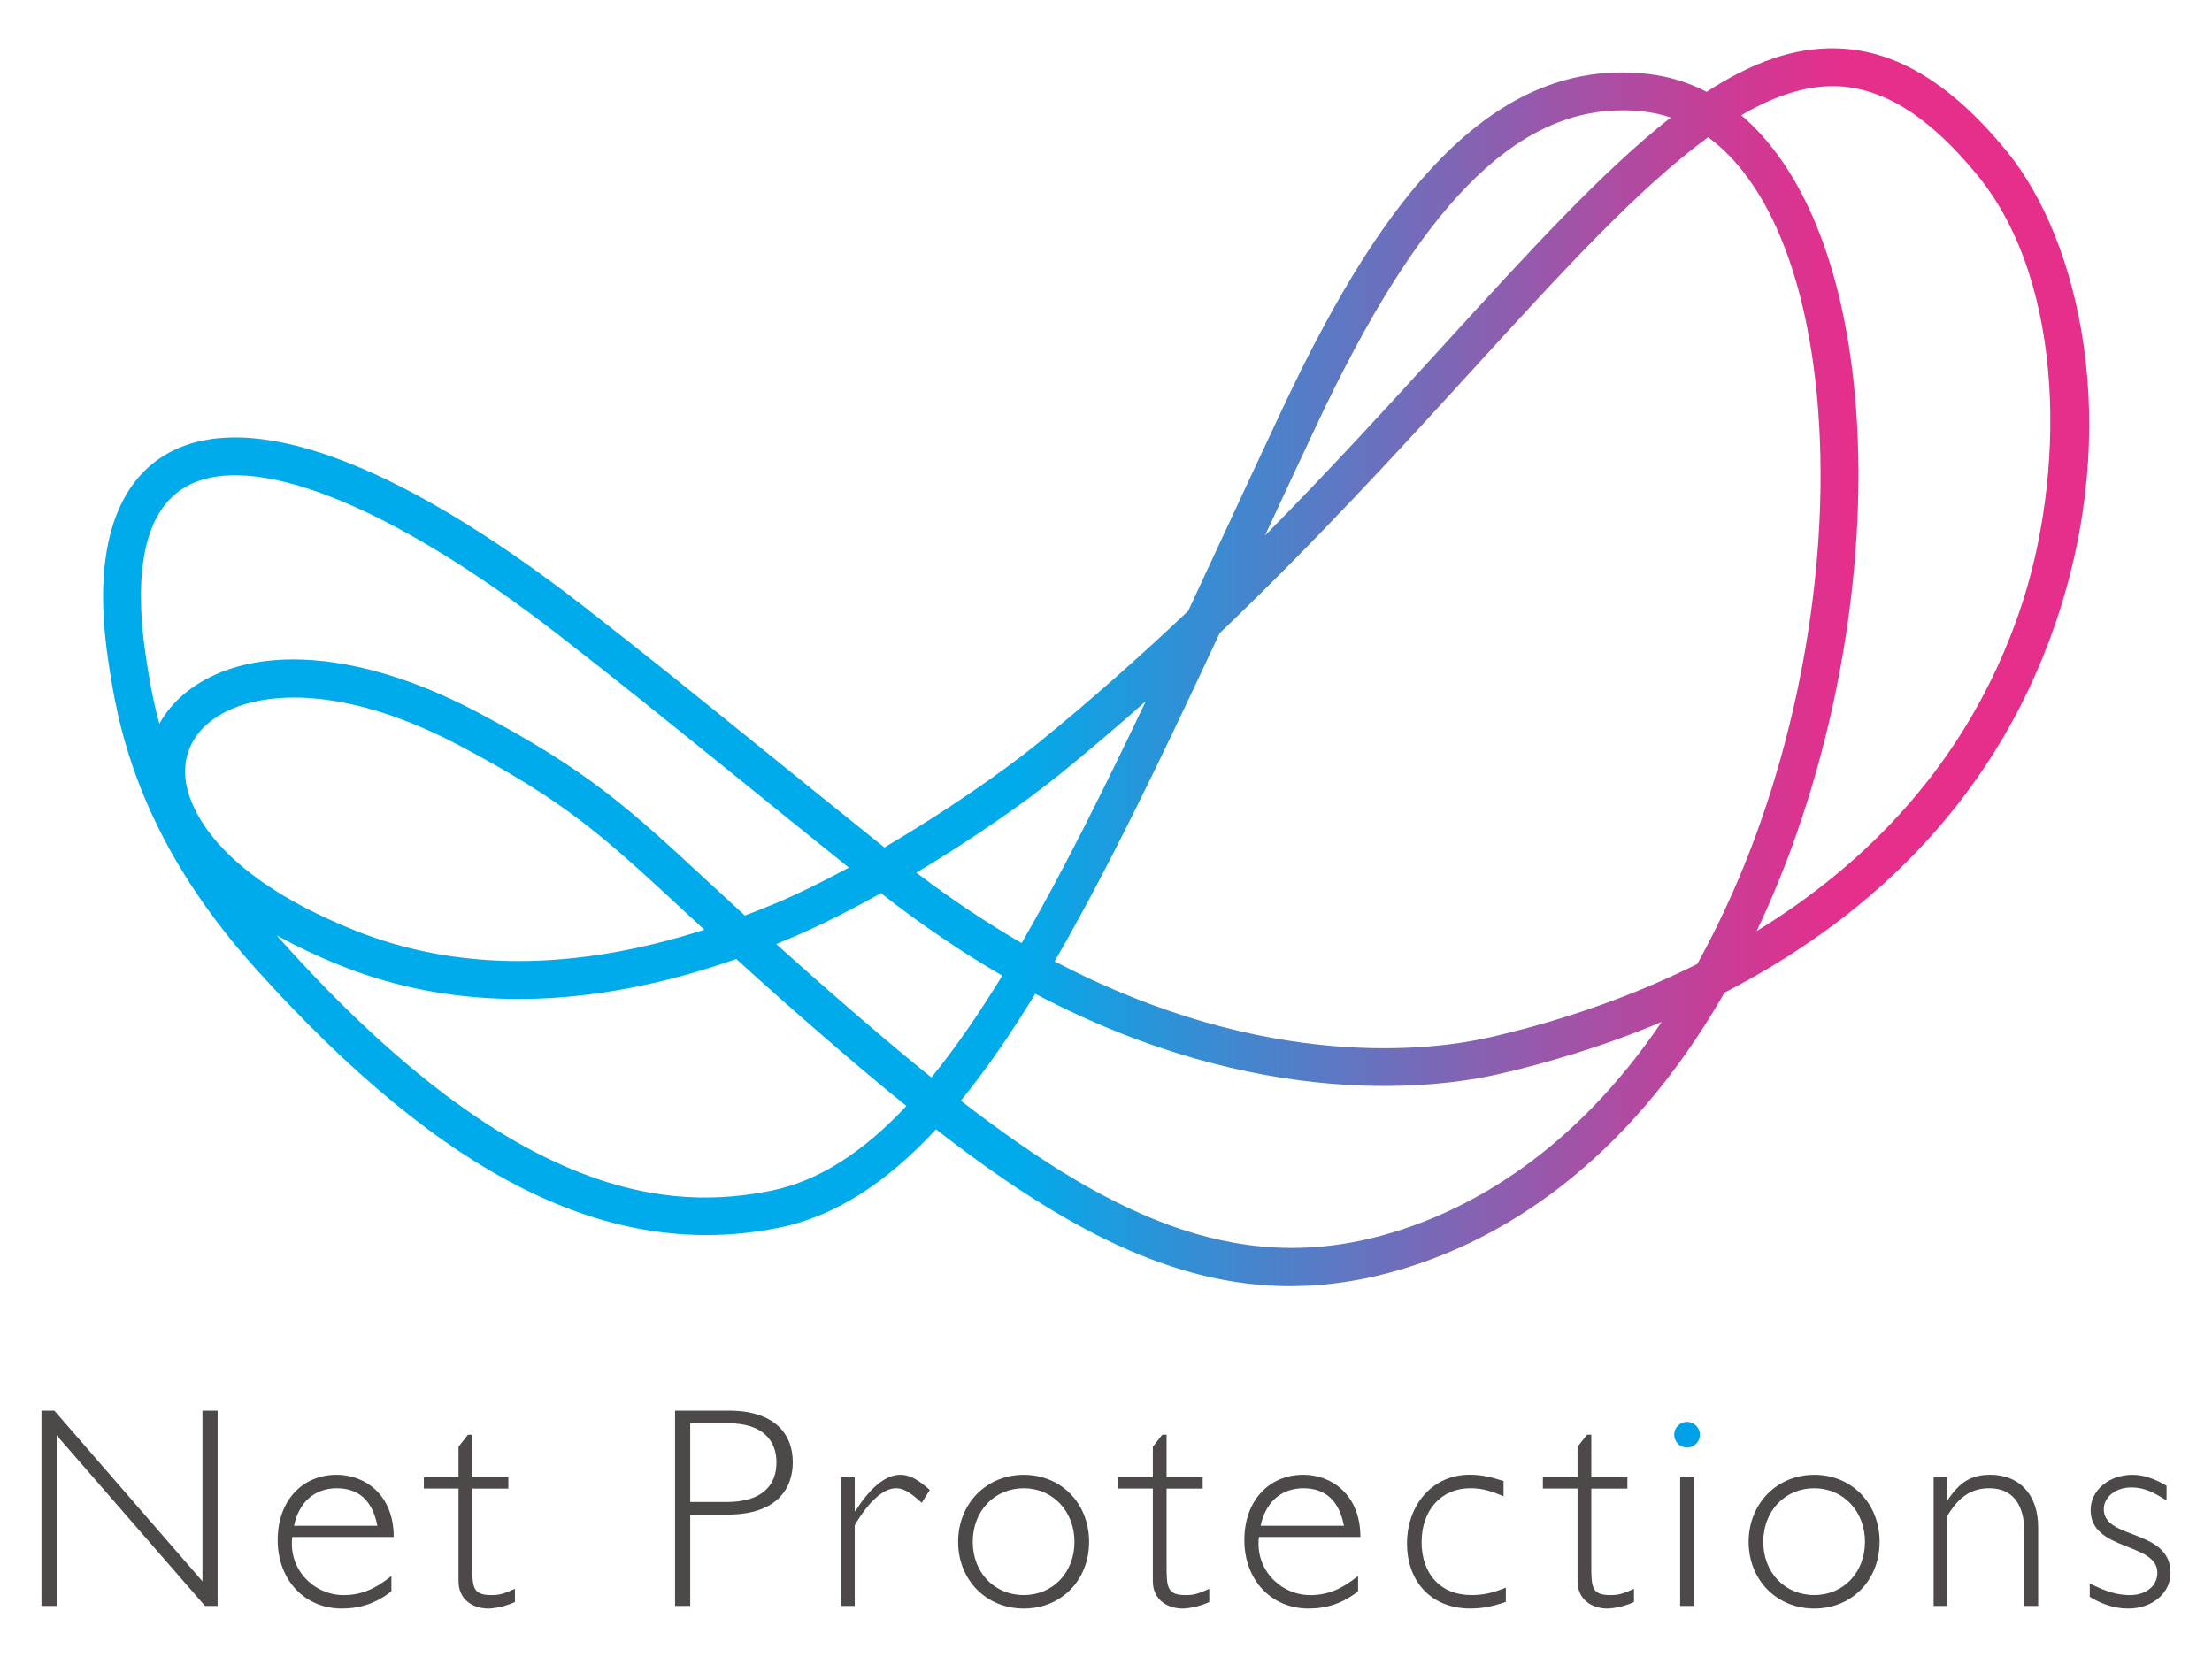 <?xml version="1.0" encoding="UTF-8"?>
<svg id="_レイヤー_1" data-name="レイヤー 1" xmlns="http://www.w3.org/2000/svg" xmlns:xlink="http://www.w3.org/1999/xlink" viewBox="0 0 533.95 400">
  <defs>
    <style>
      .cls-1 {
        fill: #4c4948;
      }

      .cls-2 {
        fill: url(#_新規グラデーションスウォッチ_2);
      }

      .cls-3 {
        fill: #00a0e9;
      }
    </style>
    <linearGradient id="_新規グラデーションスウォッチ_2" data-name="新規グラデーションスウォッチ 2" x1="24.88" y1="161.08" x2="504.31" y2="161.08" gradientUnits="userSpaceOnUse">
      <stop offset=".46" stop-color="#00abeb"/>
      <stop offset=".52" stop-color="#2497db"/>
      <stop offset=".7" stop-color="#8b5fb0"/>
      <stop offset=".82" stop-color="#cc3b95"/>
      <stop offset=".88" stop-color="#e62e8b"/>
    </linearGradient>
  </defs>
  <g>
    <path class="cls-1" d="M52.53,387.72h-3.04l-35.82-41.21v41.21h-3.66v-47.16h3.11l35.75,41.21v-41.21h3.66v47.16Z"/>
    <path class="cls-1" d="M70.55,371.06c-.97,7.95,5.32,14.04,12.38,14.04,4.15,0,7.54-1.38,11.55-4.63v3.73c-3.67,2.84-7.47,4.15-11.96,4.15-8.99,0-15.49-6.92-15.49-16.53s6.02-15.77,14.25-15.77c6.64,0,13.76,4.63,13.76,15.01h-24.48ZM91.09,368.36c-1.18-6.09-4.49-9.06-9.82-9.06s-9.13,3.39-10.3,9.06h20.12Z"/>
    <path class="cls-1" d="M114,356.68h8.71v2.7h-8.71v18.46c0,5.32.07,7.26,4.63,7.26,1.87,0,2.9-.28,5.67-1.52v3.18c-.62.35-1.66.69-2.83,1.04-1.18.28-2.49.55-3.6.55-3.46,0-7.19-1.94-7.19-6.64v-22.34h-8.37v-2.7h8.37v-7.4l2.28-2.9h1.04v10.3Z"/>
    <path class="cls-1" d="M175.95,340.56c11.06,0,15.42,5.67,15.42,12.45,0,6.09-3.53,12.65-15.77,12.65h-8.99v22.06h-3.66v-47.16h13ZM166.62,362.62h8.78c8.78,0,12.03-4.22,12.03-9.54s-3.32-9.47-11.62-9.47h-9.2v19.02Z"/>
    <path class="cls-1" d="M222.5,362.83c-2.97-2.7-4.49-3.53-6.22-3.53-3.04,0-6.57,3.18-9.96,8.92v19.5h-3.32v-31.05h3.32v8.16h.14c3.67-5.81,7.4-8.78,10.86-8.78,2.14,0,4.08.97,7.12,3.66l-1.94,3.11Z"/>
    <path class="cls-1" d="M247.12,388.35c-9.06,0-15.84-6.92-15.84-16.11s6.78-16.18,15.84-16.18,15.77,6.91,15.77,16.18-6.71,16.11-15.77,16.11ZM247.12,359.3c-7.05,0-12.31,5.46-12.31,12.93s5.25,12.86,12.31,12.86,12.24-5.46,12.24-12.86-5.26-12.93-12.24-12.93Z"/>
    <path class="cls-1" d="M281.6,356.68h8.71v2.7h-8.71v18.46c0,5.32.07,7.26,4.63,7.26,1.87,0,2.9-.28,5.67-1.52v3.18c-.62.35-1.66.69-2.83,1.04-1.18.28-2.49.55-3.6.55-3.46,0-7.19-1.94-7.19-6.64v-22.34h-8.37v-2.7h8.37v-7.4l2.28-2.9h1.04v10.3Z"/>
    <path class="cls-1" d="M303.89,371.06c-.97,7.95,5.32,14.04,12.38,14.04,4.15,0,7.54-1.38,11.55-4.63v3.73c-3.67,2.84-7.47,4.15-11.96,4.15-8.99,0-15.49-6.92-15.49-16.53s6.02-15.77,14.25-15.77c6.64,0,13.76,4.63,13.76,15.01h-24.48ZM324.42,368.36c-1.18-6.09-4.49-9.06-9.82-9.06s-9.13,3.39-10.3,9.06h20.12Z"/>
    <path class="cls-1" d="M362.94,361.24c-3.6-1.52-5.46-1.94-8.09-1.94-6.92,0-11.69,5.26-11.69,13s4.63,12.79,11.96,12.79c2.84,0,4.91-.41,8.37-1.8v3.46c-3.53,1.18-5.74,1.59-8.64,1.59-9.13,0-15.21-6.29-15.21-15.7s6.22-16.6,15.07-16.6c2.7,0,4.77.41,8.23,1.52v3.66Z"/>
    <path class="cls-1" d="M384.12,356.68h8.71v2.7h-8.71v18.46c0,5.32.07,7.26,4.63,7.26,1.87,0,2.9-.28,5.67-1.52v3.18c-.62.35-1.66.69-2.83,1.04-1.18.28-2.49.55-3.6.55-3.46,0-7.19-1.94-7.19-6.64v-22.34h-8.37v-2.7h8.37v-7.4l2.28-2.9h1.04v10.3Z"/>
    <path class="cls-1" d="M408.89,387.72h-3.32v-31.05h3.32v31.05Z"/>
    <path class="cls-1" d="M437.94,388.35c-9.06,0-15.84-6.92-15.84-16.11s6.78-16.18,15.84-16.18,15.77,6.91,15.77,16.18-6.71,16.11-15.77,16.11ZM437.94,359.3c-7.05,0-12.31,5.46-12.31,12.93s5.26,12.86,12.31,12.86,12.24-5.46,12.24-12.86-5.26-12.93-12.24-12.93Z"/>
    <path class="cls-1" d="M470.07,362.07h.14c2.9-4.36,5.74-6.02,10.23-6.02,6.64,0,11.55,4.36,11.55,12.72v18.95h-3.32v-17.7c0-6.98-2.97-10.72-8.44-10.72-4.49,0-7.4,2.14-10.16,6.64v21.78h-3.32v-31.05h3.32v5.39Z"/>
    <path class="cls-1" d="M522.98,362.28c-3.46-2.28-5.74-3.18-8.51-3.18-3.73,0-6.64,2.28-6.64,5.26,0,7.47,16.11,4.63,16.11,15.42,0,4.84-4.43,8.57-10.16,8.57-3.18,0-6.15-.9-9.34-2.83v-3.25c4.08,2.07,6.78,2.83,9.75,2.83,3.8,0,6.57-2.21,6.57-5.39,0-7.4-16.11-5.19-16.11-15.14,0-4.77,4.43-8.51,10.03-8.51,2.7,0,5.19.83,8.3,2.63v3.6Z"/>
    <path class="cls-3" d="M410.33,346.37c0,1.71-1.39,3.1-3.1,3.1s-3.1-1.39-3.1-3.1,1.39-3.1,3.1-3.1,3.1,1.39,3.1,3.1Z"/>
  </g>
  <path class="cls-2" d="M311.48,310.51c-28.06,0-54.44-13.72-85.54-37.86-11.85,12.79-24.31,21.05-38.18,23.8-40.36,8.02-80.43-11.9-126.1-62.66-29.22-32.48-33.47-60.6-35.51-74.11h0c-4.79-31.75,4.91-44.69,13.89-49.96,19.68-11.54,55.38,1.4,100.54,36.43,14.36,11.14,26.93,21.32,42.85,34.2,8.66,7.01,18.38,14.88,30.05,24.24,14.9-8.74,28.89-18.53,36.86-25,13.04-10.58,25.14-21.35,36.48-32.11,2.49-5.34,5.02-10.78,7.59-16.32,4.95-10.65,10.06-21.66,15.39-32.98,13.14-27.92,25.28-47.03,38.22-60.13,15.43-15.62,31.68-22.23,49.72-20.21,5.04.57,9.8,2.03,14.22,4.32,10.73-6.98,21.02-10.81,31.5-10.49,14.28.4,27.72,8.6,41.11,25.05,17.18,21.11,28.11,65.79,11.51,114-15.58,45.25-47.99,72.53-79.8,88.92-24.28,42.38-54.59,59.61-77.06,66.51-9.56,2.94-18.75,4.35-27.75,4.35ZM231.94,265.73c38.47,29.77,69.03,42.62,104.61,31.69,18.68-5.74,43.23-19.26,64.56-50.7-14.51,6.09-28.28,10.07-39.55,12.64-13.97,3.19-57.23,9.27-111.66-19.43-5.93,9.69-11.88,18.34-17.96,25.79ZM66.77,225.79c.55.63,1.11,1.26,1.68,1.89,56.88,63.22,94.31,64.41,117.52,59.81,11.68-2.32,22.44-9.41,32.83-20.48-5.39-4.35-10.92-8.98-16.64-13.89-9.72-8.35-17.67-15.44-24.43-21.59-35.36,12.33-67.49,12.85-95.66,1.52-5.54-2.23-10.65-4.66-15.3-7.25ZM187.36,227.9c5.93,5.35,12.74,11.38,20.77,18.28,5.75,4.94,11.31,9.59,16.7,13.94,5.75-7.04,11.42-15.28,17.11-24.58-9.49-5.5-19.29-12.07-29.29-19.91-7.65,4.28-15.28,8.12-22.29,11.05-1,.42-1.99.82-2.98,1.22ZM254.57,232.08c51.44,27,91.87,21.36,104.95,18.38,13.95-3.19,31.9-8.61,50.17-17.72,2.92-5.27,5.75-10.94,8.46-17.04,16.38-36.88,24.02-81.72,20.46-119.95-2.83-30.34-12.3-52.38-26.29-62.62-16.91,12.35-35.62,32.85-57.06,56.36-17.36,19.02-37.52,41.12-60.85,63.37-14.11,30.24-27.01,57.1-39.83,79.23ZM71.01,168.4c-8.3,0-14.75,1.98-19.08,4.92-5.25,3.56-7.79,8.8-7.16,14.74.53,4.93,5.03,22.14,40.71,36.5,24.81,9.98,53.19,9.94,84.54-.1-1.81-1.67-3.53-3.26-5.18-4.79-19.35-17.91-28.18-26.09-54.01-39.72-15.89-8.39-29.34-11.55-39.83-11.55ZM221.19,210.67c8.68,6.61,17.17,12.23,25.42,17.01,9.69-16.75,19.52-36.44,29.96-58.39-6.59,5.86-13.41,11.68-20.47,17.41-8.68,7.04-21.45,15.92-34.91,23.98ZM420.33,27.83c14.68,12.5,24.47,35.88,27.38,67.06,3.71,39.72-4.22,86.27-21.2,124.51-.81,1.84-1.64,3.63-2.48,5.39,26.01-15.93,50.72-40.19,63.41-77.04,11.18-32.48,11.35-79.07-9.96-105.26-11.61-14.27-22.82-21.36-34.28-21.69-7.29-.18-14.89,2.33-22.87,7.02ZM70.78,159.2c13.09,0,28.42,4.27,44.32,12.66,26.89,14.19,36.6,23.18,55.95,41.1,2.7,2.5,5.59,5.18,8.76,8.08,2.32-.88,4.65-1.81,7-2.79,5.79-2.42,11.93-5.45,18.09-8.8-10.43-8.38-19.28-15.54-27.23-21.98-15.88-12.85-28.42-23-42.7-34.08-40.78-31.64-74.54-45.02-90.3-35.77-11.86,6.96-11.7,25.98-9.48,40.71.62,4.13,1.47,9.71,3.27,16.41,1.91-3.47,4.72-6.53,8.34-8.99,6.47-4.39,14.66-6.55,23.99-6.55ZM391.63,26.64c-26.27,0-49.16,23.59-73.56,75.43-4.37,9.29-8.6,18.38-12.71,27.22,15.64-15.83,29.82-31.38,43.14-45.98,20.76-22.76,38.41-42.09,54.8-54.93-2.12-.72-4.32-1.21-6.59-1.46-1.71-.19-3.41-.29-5.09-.29Z"/>
</svg>